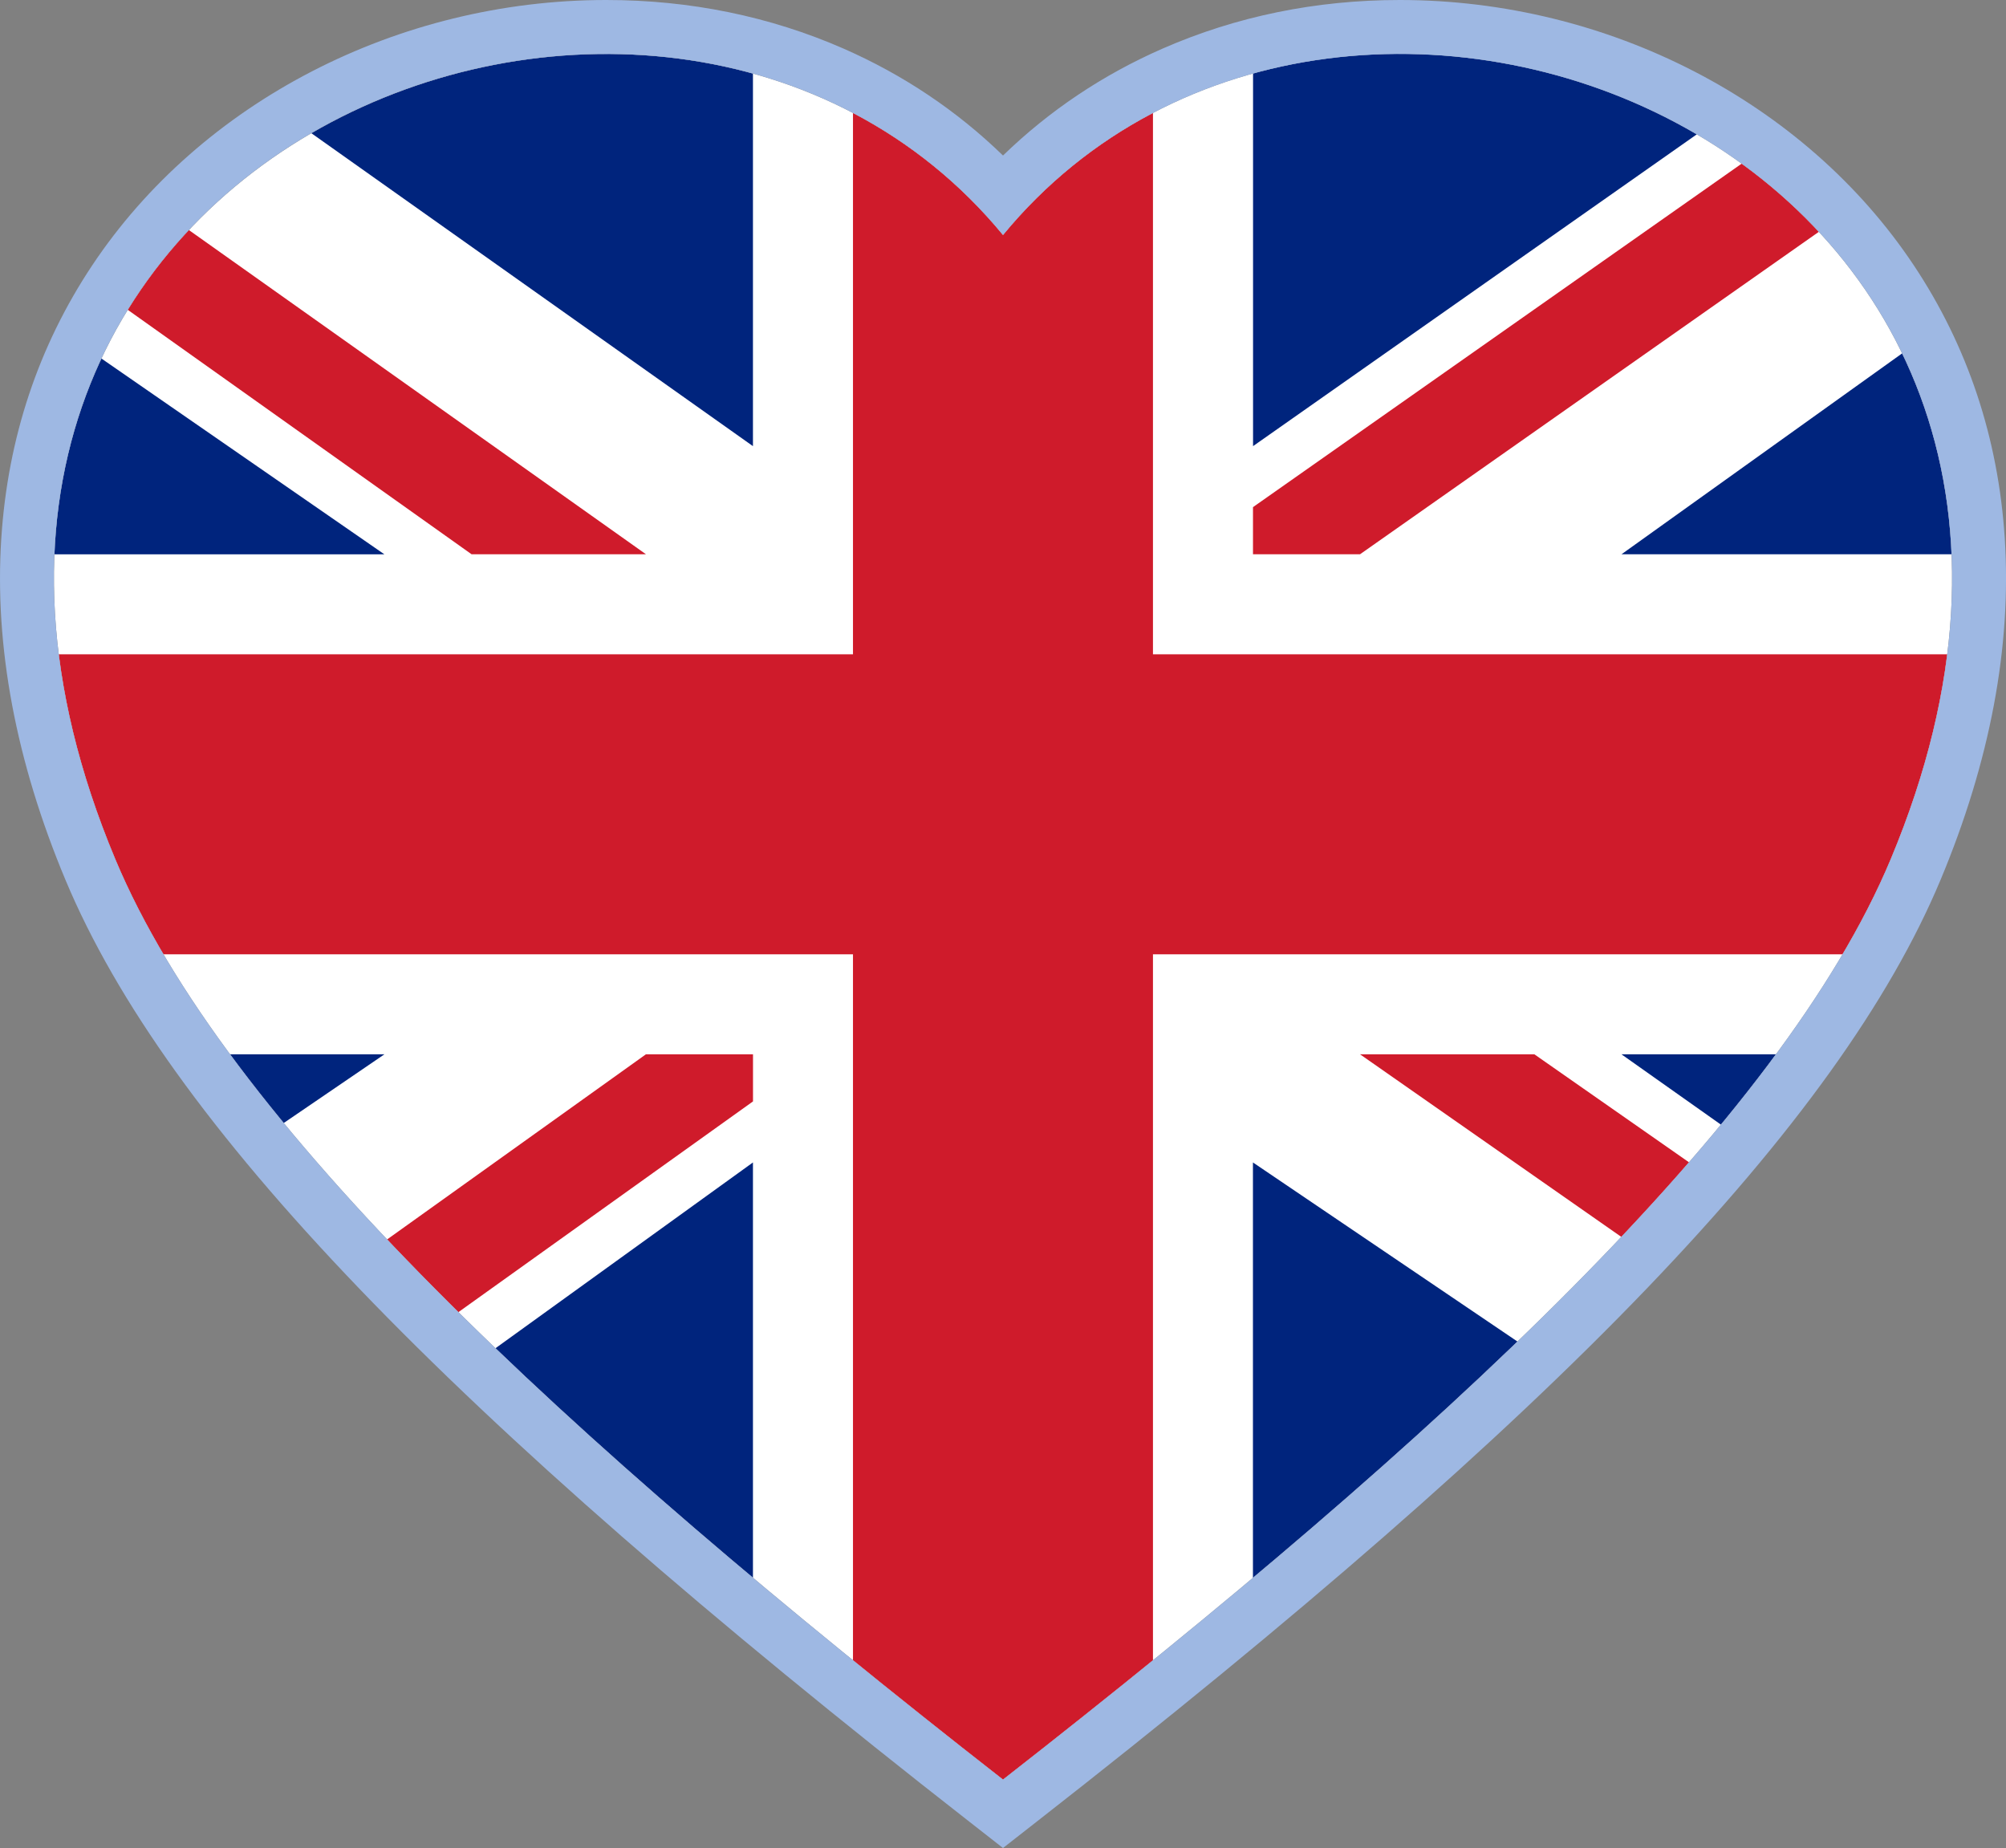 <svg xmlns="http://www.w3.org/2000/svg" xmlns:xlink="http://www.w3.org/1999/xlink" width="37.2" height="34.269" viewBox="0 0 37.2 34.269">
  <rect x="0" y="0" width="37.2" height="34.269" fill="#808080" stroke="none"/>
  <defs>
    <clipPath id="clip-path">
      <path id="Path_1792" data-name="Path 1792" d="M17.6,32C9.417,25.611,3.173,19.8,1.138,14.933-4.315,1.9,11.26-4.338,17.6,3.358c6.34-7.7,21.915-1.461,16.462,11.576C32.027,19.8,25.783,25.611,17.6,32Z" transform="translate(0 0)" fill="#fff" opacity="0.822"/>
    </clipPath>
  </defs>
  <g id="Group_1256" data-name="Group 1256" transform="translate(-277 -118)">
    <g id="Mask_Group_55" data-name="Mask Group 55" transform="translate(278 119)" clip-path="url(#clip-path)">
      <g id="flag-for-united-kingdom" transform="translate(-6.541 -6.2)">
        <rect id="Rectangle_1757" data-name="Rectangle 1757" width="48.828" height="39.673" transform="translate(0 0)" fill="#fff"/>
        <path id="Path_1788" data-name="Path 1788" d="M-10,2.617v8.422H2.172Zm1.556,32.291,17.451-.226V22.316ZM18.279,22.316V34.682l18.6.226ZM-10,20.31v8.306L2.174,20.31ZM35.881-3.333h-17.6V9.033Zm1.405,32.25V20.31H25.112Zm0-17.879V2.325L25.114,11.038ZM9.007-3.333H-8.444L9.007,9.033Z" transform="translate(10.497 4.44)" fill="#00247d"/>
        <path id="Path_1789" data-name="Path 1789" d="M20.335,21.059,36.259,32.186a3.688,3.688,0,0,0,.918-1.622L23.568,21.059Zm-11.256,0H7.094L-9.739,33.1a3.7,3.7,0,0,0,1.8,1.006L9.079,21.933Zm9.272-9.272h1.985L36.921.132a3.7,3.7,0,0,0-1.8-1.006L18.351,10.913Zm-11.257,0L-8.847.48A3.7,3.7,0,0,0-9.766,2.1L3.86,11.787Z" transform="translate(10.426 3.691)" fill="#cf1b2b"/>
        <path id="Path_1791" data-name="Path 1791" d="M16.425,12.893V-3.333H10.862V12.893H-10v5.563H10.862V34.682h5.563V18.456H37.287V12.893Z" transform="translate(10.497 4.44)" fill="#cf1b2b"/>
      </g>
    </g>
    <g id="Path_1793" data-name="Path 1793" transform="translate(278 119)" fill="none" opacity="0.996">
      <path d="M17.6,32C9.417,25.611,3.173,19.8,1.138,14.933-4.315,1.9,11.26-4.338,17.6,3.358c6.34-7.7,21.915-1.461,16.462,11.576C32.027,19.8,25.783,25.611,17.6,32Z" stroke="none"/>
      <path d="M 17.6 32 C 25.783 25.611 32.027 19.798 34.062 14.933 C 39.515 1.896 23.94 -4.338 17.6 3.358 C 11.26 -4.338 -4.315 1.896 1.138 14.933 C 3.173 19.798 9.417 25.611 17.6 32 M 17.6 33.269 L 16.985 32.788 C 7.268 25.202 2.096 19.814 0.215 15.319 C -0.705 13.12 -1.106 10.988 -0.976 8.983 C -0.856 7.125 -0.289 5.422 0.709 3.922 C 2.73 0.886 6.383 -1 10.242 -1 C 11.796 -1 13.275 -0.697 14.638 -0.101 C 15.749 0.386 16.742 1.051 17.6 1.884 C 18.458 1.052 19.451 0.386 20.562 -0.1 C 21.926 -0.697 23.405 -1 24.958 -1 C 28.818 -1 32.471 0.886 34.491 3.921 C 35.49 5.421 36.057 7.124 36.177 8.983 C 36.306 10.988 35.905 13.119 34.985 15.319 C 33.104 19.814 27.932 25.202 18.215 32.788 L 17.6 33.269 Z" stroke="none" fill="#9eb8e3"/>
    </g>
  </g>
</svg>
